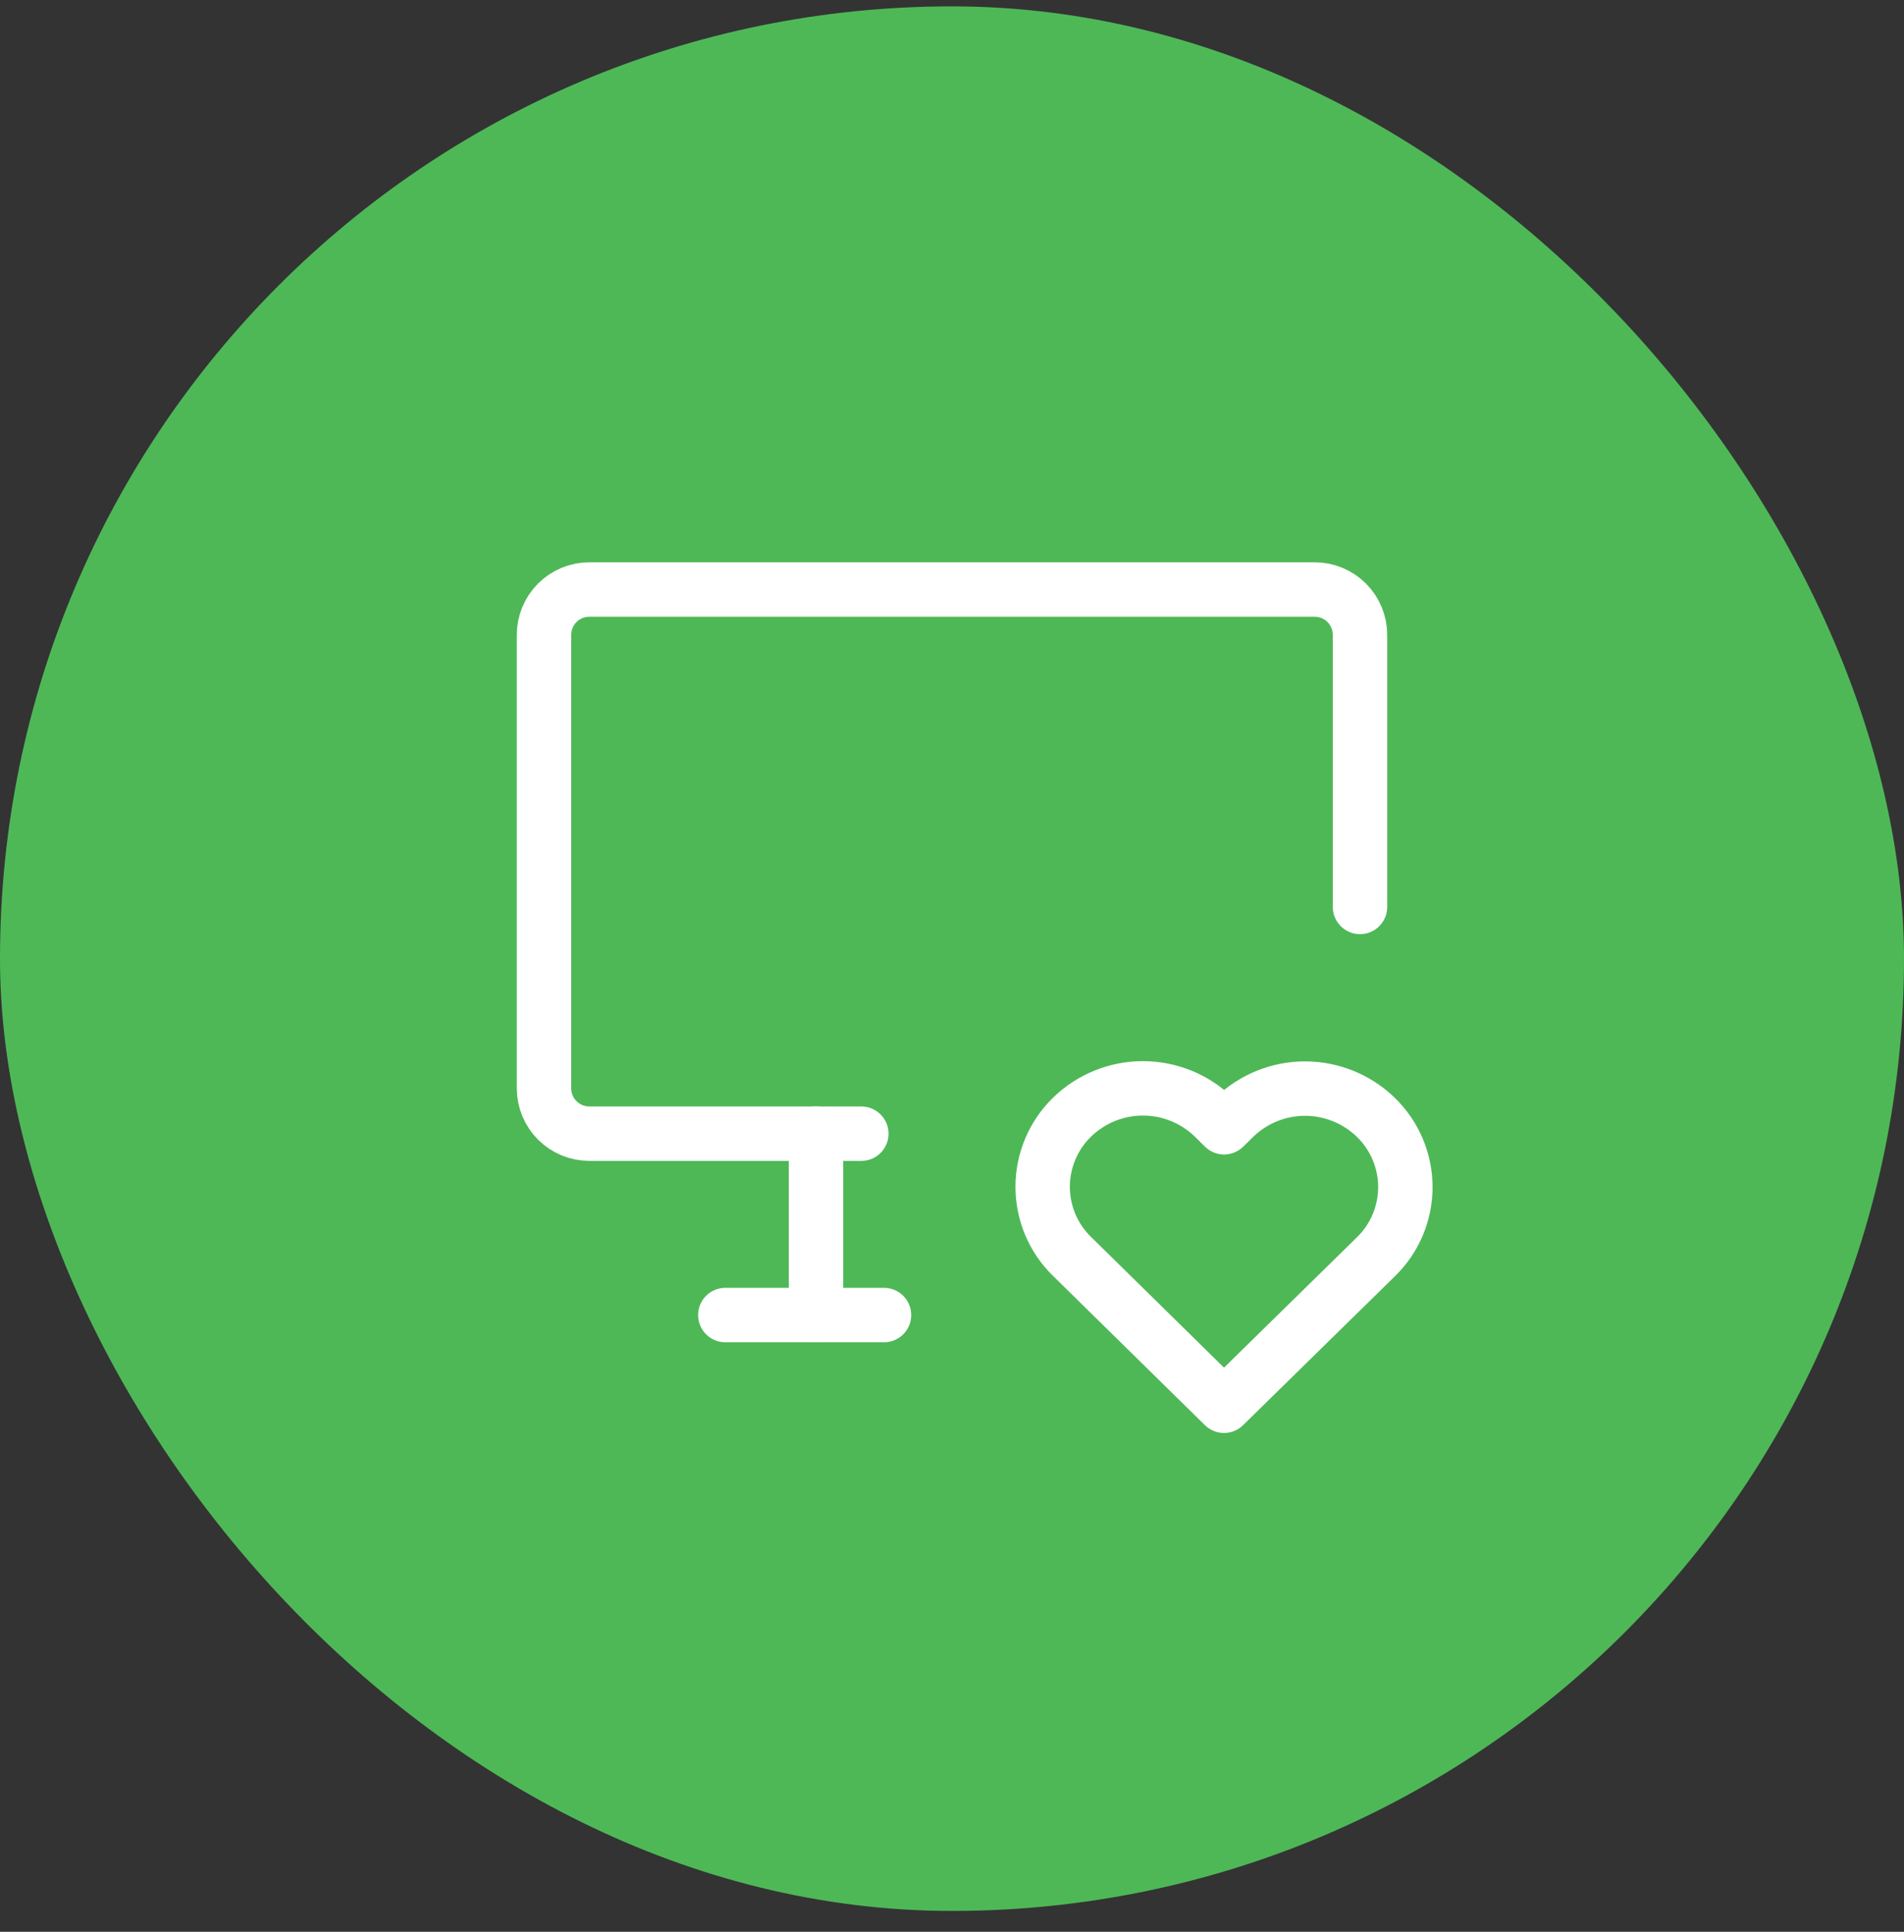 <svg xmlns="http://www.w3.org/2000/svg" width="70" height="71" viewBox="0 0 70 71" fill="none"><rect x="0" y="0" width="70" height="71" fill="#333333" stroke="none"/><rect y="0.234" width="70" height="70" rx="35" fill="#4EB857"></rect><path d="M31.667 41.667H21.667C21.225 41.667 20.801 41.491 20.488 41.179C20.176 40.866 20 40.442 20 40V23.333C20 22.891 20.176 22.468 20.488 22.155C20.801 21.842 21.225 21.667 21.667 21.667H48.333C48.775 21.667 49.199 21.842 49.512 22.155C49.824 22.468 50 22.891 50 23.333V33.333" stroke="white" stroke-width="2" stroke-linecap="round" stroke-linejoin="round"></path><path d="M26.666 48.333H32.5" stroke="white" stroke-width="2" stroke-linecap="round" stroke-linejoin="round"></path><path d="M30 41.667V48.333" stroke="white" stroke-width="2" stroke-linecap="round" stroke-linejoin="round"></path><path d="M45 51.667L50.583 46.193C50.926 45.861 51.198 45.464 51.384 45.025C51.57 44.585 51.667 44.113 51.668 43.636C51.668 43.159 51.574 42.687 51.389 42.247C51.204 41.807 50.933 41.408 50.592 41.075C49.895 40.394 48.96 40.012 47.986 40.01C47.012 40.008 46.076 40.387 45.377 41.065L45.003 41.432L44.632 41.065C43.935 40.385 43.001 40.003 42.027 40.001C41.053 39.999 40.117 40.377 39.418 41.055C39.076 41.387 38.803 41.785 38.617 42.224C38.431 42.663 38.334 43.135 38.333 43.612C38.332 44.089 38.427 44.562 38.611 45.002C38.796 45.441 39.067 45.84 39.408 46.173L45 51.667Z" stroke="white" stroke-width="2" stroke-linecap="round" stroke-linejoin="round"></path></svg>